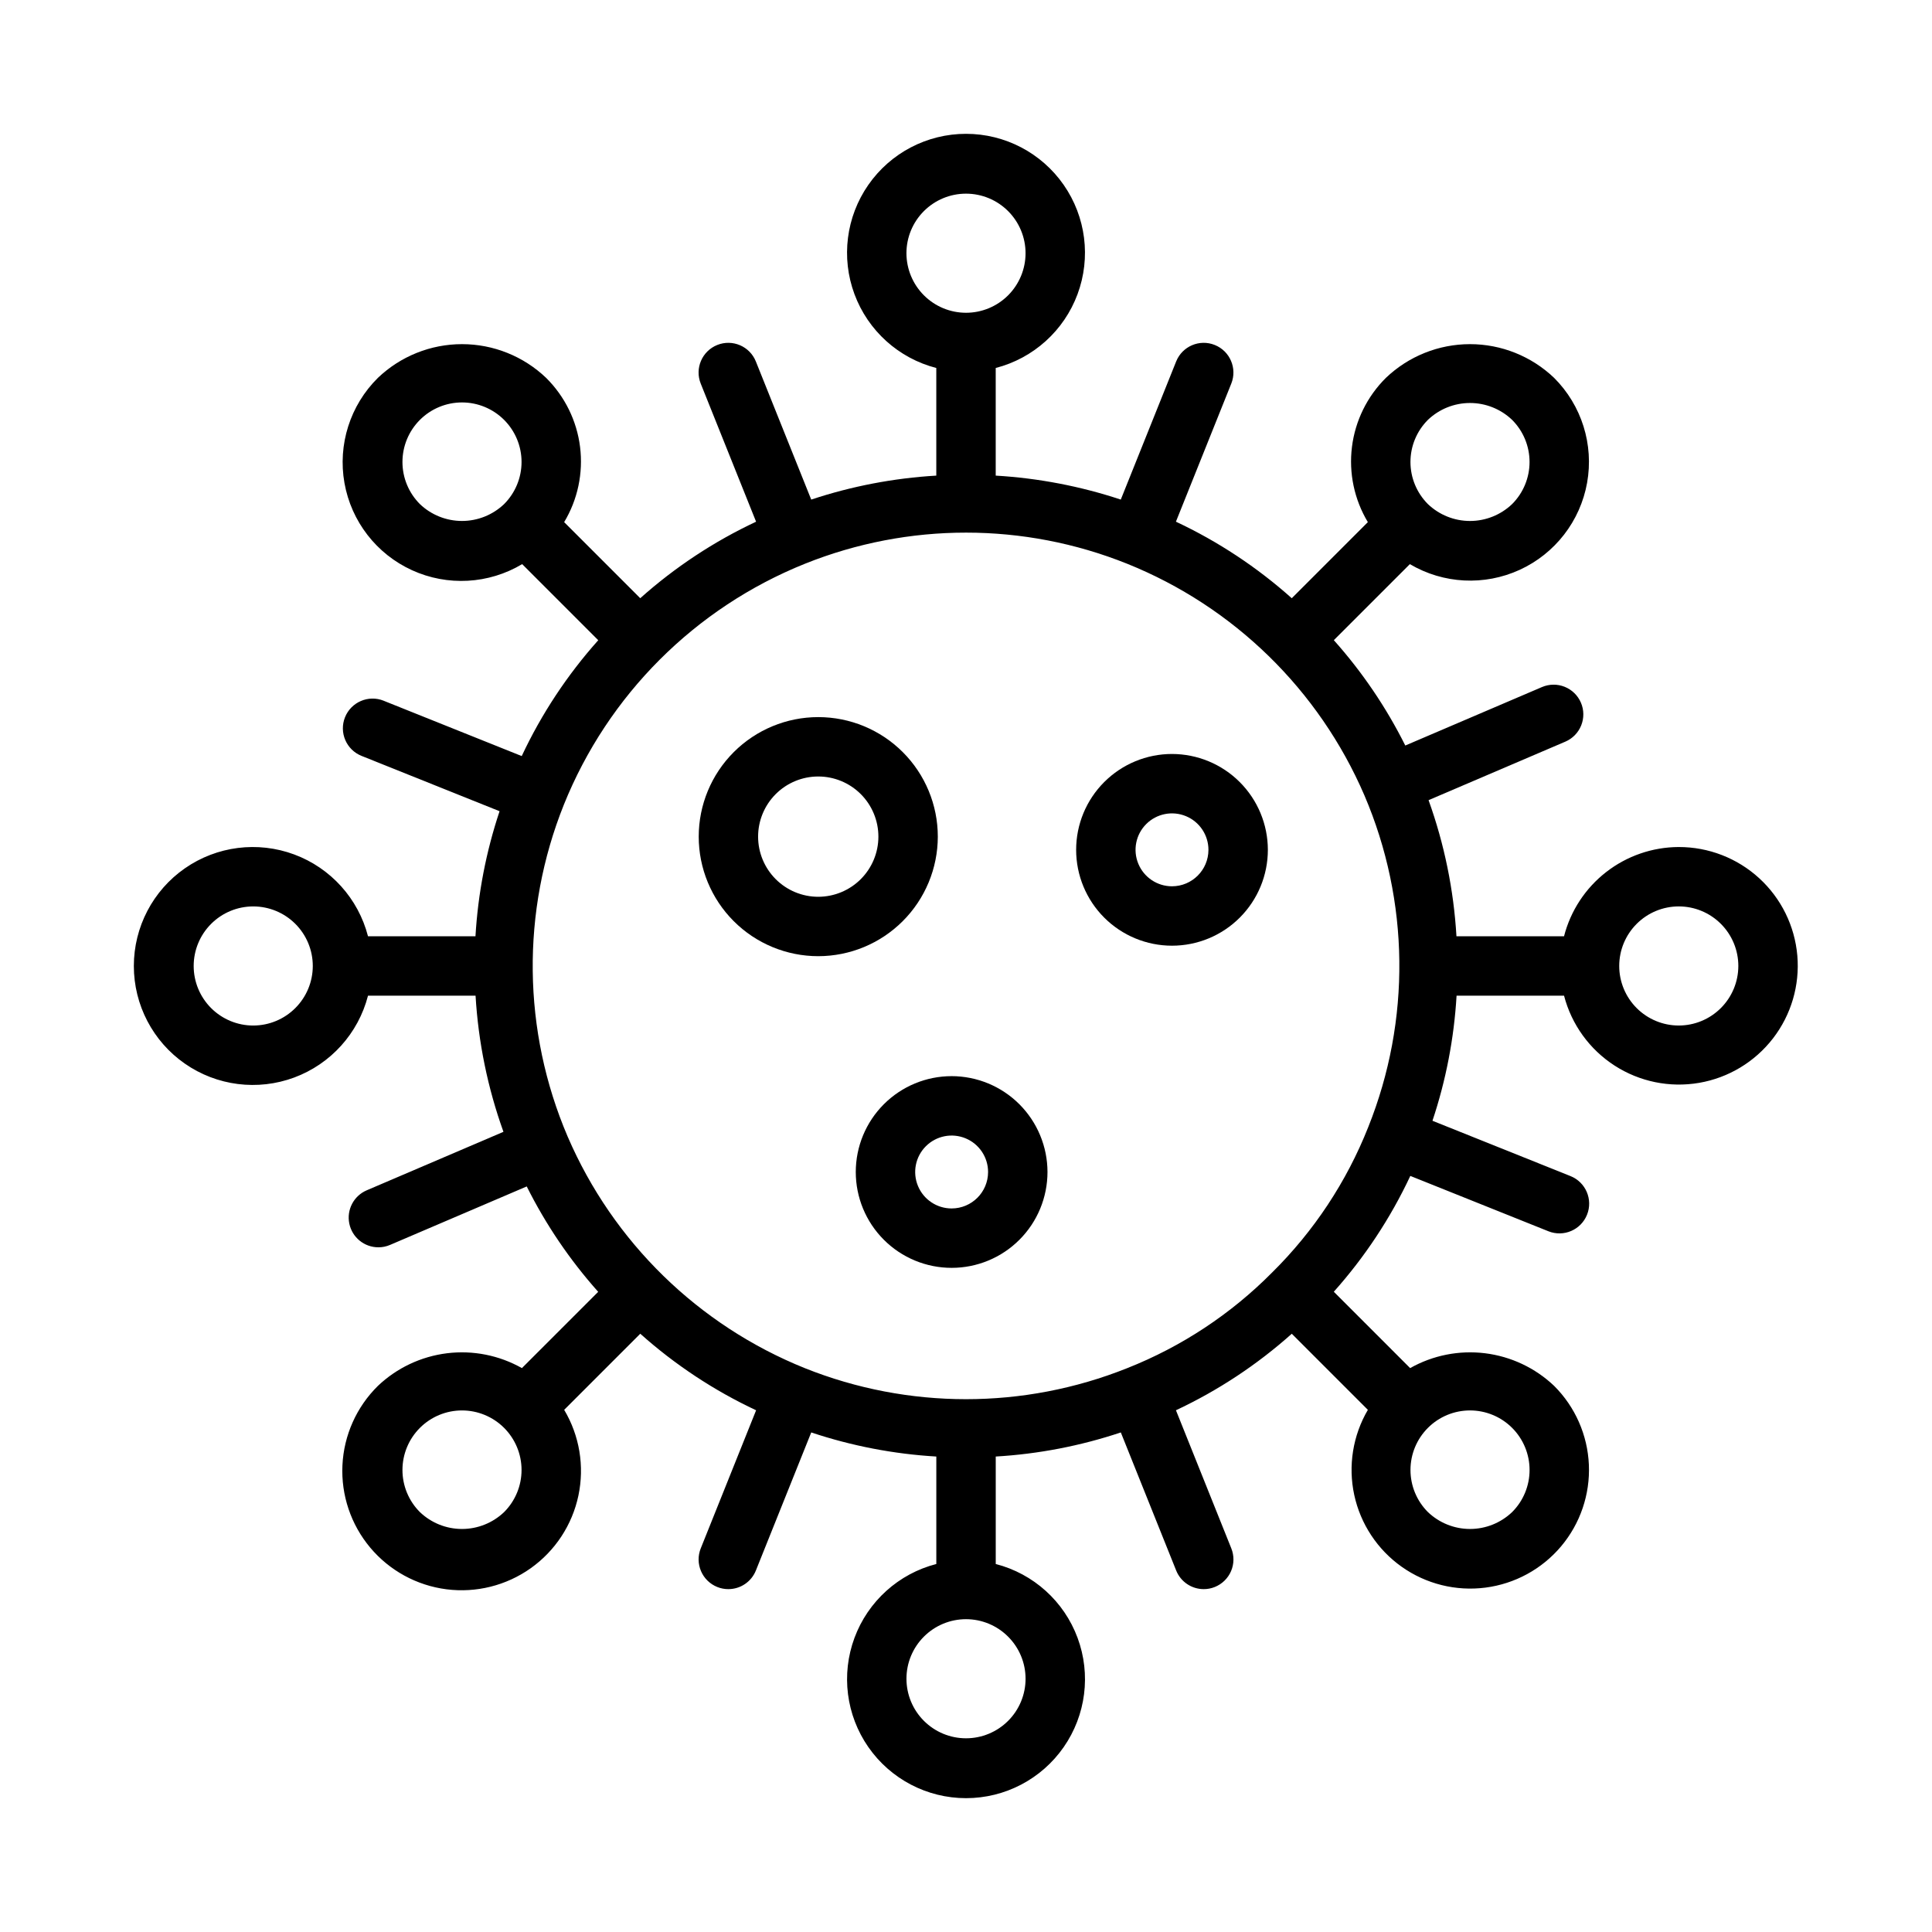 <?xml version="1.0" encoding="UTF-8"?>
<!-- Uploaded to: SVG Repo, www.svgrepo.com, Generator: SVG Repo Mixer Tools -->
<svg fill="#000000" width="800px" height="800px" version="1.1" viewBox="144 144 512 512" xmlns="http://www.w3.org/2000/svg">
 <g>
  <path d="m396.19 429.19c-6.734 0-13.195 2.676-17.961 7.441-4.762 4.762-7.441 11.223-7.441 17.961 0 6.738 2.676 13.199 7.441 17.961 4.762 4.766 11.223 7.441 17.961 7.441 6.738 0.004 13.199-2.672 17.961-7.438 4.766-4.762 7.441-11.223 7.445-17.961-0.008-6.734-2.688-13.191-7.449-17.957-4.762-4.762-11.219-7.441-17.957-7.449zm0 35.062c-3.906 0-7.43-2.352-8.922-5.965-1.496-3.609-0.668-7.762 2.094-10.523 2.766-2.766 6.918-3.59 10.527-2.094 3.609 1.496 5.965 5.019 5.961 8.926-0.004 5.332-4.328 9.652-9.66 9.656z"/>
  <path d="m454.59 343.81c-6.734 0-13.199 2.68-17.961 7.441-4.766 4.766-7.441 11.227-7.441 17.965 0 6.738 2.676 13.199 7.441 17.965 4.766 4.762 11.227 7.438 17.965 7.438s13.199-2.676 17.961-7.441c4.766-4.766 7.441-11.227 7.441-17.965-0.008-6.734-2.688-13.191-7.449-17.953-4.762-4.762-11.219-7.441-17.957-7.449zm0 35.062v0.004c-3.906 0-7.426-2.356-8.922-5.965-1.496-3.609-0.672-7.762 2.09-10.523 2.762-2.766 6.918-3.594 10.527-2.098 3.609 1.492 5.965 5.016 5.965 8.922-0.004 5.332-4.324 9.656-9.66 9.664z"/>
  <path d="m392.53 365.72c0-8.402-3.34-16.461-9.281-22.398-5.941-5.941-14-9.281-22.398-9.281-8.402 0-16.461 3.34-22.402 9.281-5.941 5.938-9.281 13.996-9.281 22.398s3.34 16.461 9.281 22.402c5.941 5.941 14 9.277 22.402 9.277 8.398-0.008 16.449-3.348 22.387-9.289 5.941-5.938 9.281-13.992 9.293-22.391zm-31.68 15.938c-4.231 0-8.285-1.68-11.273-4.668-2.992-2.988-4.672-7.043-4.672-11.27 0-4.231 1.68-8.285 4.668-11.273 2.988-2.992 7.047-4.668 11.273-4.668 4.227 0 8.281 1.68 11.27 4.668 2.992 2.992 4.668 7.047 4.668 11.273-0.004 4.227-1.684 8.277-4.672 11.266-2.988 2.984-7.039 4.668-11.262 4.672z"/>
  <path d="m588.89 368.47c-6.969 0.02-13.738 2.356-19.242 6.637-5.504 4.277-9.43 10.266-11.164 17.016h-28.508c-0.727-12.316-3.215-24.465-7.391-36.074l36.234-15.5h0.004c1.918-0.82 3.434-2.367 4.211-4.305s0.754-4.106-0.07-6.023c-0.82-1.922-2.371-3.434-4.309-4.211-1.938-0.777-4.102-0.75-6.023 0.07l-36.219 15.492h0.004c-5.047-10.105-11.418-19.496-18.938-27.922l20.148-20.148v-0.004c8.871 5.242 19.75 5.805 29.117 1.508 9.367-4.297 16.035-12.906 17.852-23.051 1.82-10.145-1.445-20.535-8.738-27.816-6.004-5.734-13.988-8.938-22.293-8.938-8.301 0-16.285 3.203-22.289 8.938-4.961 4.918-8.129 11.359-8.992 18.289-0.867 6.93 0.613 13.953 4.211 19.941l-20.164 20.168c-9.195-8.215-19.535-15.047-30.699-20.285l14.672-36.602v0.004c1.617-4.035-0.344-8.617-4.379-10.234-4.035-1.621-8.617 0.34-10.234 4.375l-14.672 36.598c-10.723-3.551-21.867-5.688-33.145-6.352v-28.523c9.992-2.578 18.094-9.883 21.684-19.559 3.594-9.68 2.219-20.5-3.676-28.973-5.891-8.473-15.559-13.523-25.879-13.523-10.324 0-19.988 5.051-25.883 13.523-5.894 8.473-7.266 19.293-3.676 28.973 3.59 9.676 11.691 16.98 21.684 19.559v28.523c-11.277 0.66-22.422 2.797-33.145 6.352l-14.672-36.598c-1.617-4.035-6.199-5.996-10.234-4.375-4.035 1.617-5.996 6.199-4.379 10.234l14.672 36.602c-11.16 5.234-21.504 12.066-30.699 20.277l-20.164-20.164c3.598-5.988 5.078-13.012 4.215-19.941-0.867-6.93-4.035-13.371-8.992-18.289-6.004-5.734-13.988-8.938-22.293-8.938-8.305 0-16.289 3.203-22.293 8.938-7.352 7.266-10.664 17.684-8.859 27.859 1.805 10.18 8.496 18.82 17.902 23.113 9.402 4.293 20.316 3.691 29.191-1.613l20.164 20.168c-8.215 9.195-15.047 19.535-20.281 30.699l-36.605-14.668 0.004-0.004c-4.035-1.609-8.613 0.352-10.23 4.387-1.617 4.035 0.34 8.613 4.371 10.234l36.586 14.664h0.004c-3.578 10.719-5.727 21.863-6.387 33.145h-28.48c-2.578-9.992-9.883-18.094-19.559-21.684-9.68-3.59-20.5-2.219-28.973 3.676-8.473 5.894-13.523 15.559-13.523 25.883 0 10.32 5.051 19.988 13.523 25.879 8.473 5.894 19.293 7.269 28.973 3.676 9.676-3.59 16.98-11.691 19.559-21.684h28.508-0.004c0.727 12.316 3.215 24.465 7.391 36.074l-36.234 15.5c-3.441 1.469-5.371 5.156-4.617 8.82 0.75 3.66 3.973 6.289 7.715 6.285 1.062 0.004 2.113-0.215 3.09-0.637l36.215-15.492c5.051 10.105 11.418 19.496 18.938 27.926l-20.215 20.215c-6.027-3.402-12.988-4.781-19.855-3.934-6.871 0.852-13.289 3.879-18.309 8.648-5.664 5.574-9.02 13.082-9.398 21.023-0.379 7.938 2.246 15.73 7.352 21.824s12.32 10.039 20.203 11.055c7.883 1.012 15.859-0.98 22.344-5.582 6.481-4.602 10.992-11.473 12.637-19.254 1.641-7.777 0.297-15.887-3.773-22.719l20.164-20.168h0.004c9.191 8.215 19.535 15.047 30.695 20.285l-14.672 36.602v-0.004c-0.777 1.938-0.754 4.106 0.07 6.023 0.82 1.922 2.371 3.434 4.309 4.211 0.93 0.375 1.922 0.57 2.926 0.566 3.219 0.004 6.113-1.953 7.309-4.941l14.668-36.586c10.723 3.578 21.867 5.723 33.148 6.387v28.48c-9.992 2.574-18.094 9.883-21.684 19.559-3.59 9.676-2.219 20.496 3.676 28.969 5.894 8.473 15.559 13.527 25.883 13.527 10.32 0 19.988-5.055 25.879-13.527 5.894-8.473 7.269-19.293 3.676-28.969-3.59-9.676-11.691-16.984-21.684-19.559v-28.48c11.281-0.66 22.43-2.809 33.148-6.387l14.668 36.586c1.195 2.988 4.094 4.945 7.309 4.941 1.004 0.004 1.996-0.191 2.926-0.566 1.938-0.777 3.488-2.289 4.312-4.211 0.82-1.918 0.844-4.086 0.066-6.023l-14.672-36.602c11.164-5.234 21.504-12.062 30.699-20.277l20.164 20.164c-3.988 6.801-5.277 14.852-3.613 22.555 1.664 7.703 6.16 14.504 12.598 19.051 6.438 4.551 14.352 6.516 22.168 5.508 7.816-1.004 14.973-4.91 20.051-10.938 5.074-6.031 7.703-13.746 7.363-21.621s-3.625-15.336-9.203-20.902c-5.019-4.769-11.438-7.797-18.305-8.648-6.871-0.848-13.832 0.531-19.859 3.934l-20.23-20.234c8.211-9.195 15.043-19.535 20.277-30.695l36.605 14.668h-0.004c4.039 1.609 8.613-0.352 10.23-4.387 1.617-4.031-0.34-8.613-4.371-10.234l-36.59-14.664c3.578-10.719 5.723-21.863 6.387-33.145h28.484c1.984 7.633 6.766 14.246 13.395 18.523 6.629 4.277 14.621 5.91 22.395 4.574 7.777-1.336 14.766-5.543 19.586-11.789 4.82-6.246 7.121-14.074 6.445-21.934-0.68-7.859-4.281-15.18-10.102-20.508-5.816-5.328-13.422-8.277-21.312-8.266zm-66.484-113.2c3.008-2.871 7.004-4.473 11.16-4.473s8.156 1.602 11.16 4.473c2.961 2.961 4.621 6.973 4.621 11.16 0 4.184-1.66 8.195-4.621 11.156-3.004 2.871-7.004 4.477-11.16 4.477s-8.152-1.605-11.16-4.477c-2.957-2.961-4.621-6.973-4.621-11.156 0-4.188 1.664-8.199 4.621-11.16zm-138.19-44.164c0-4.188 1.664-8.199 4.625-11.16 2.957-2.961 6.973-4.625 11.16-4.625 4.184 0 8.199 1.664 11.16 4.625 2.957 2.961 4.621 6.973 4.621 11.16 0 4.184-1.664 8.199-4.621 11.16-2.961 2.957-6.977 4.621-11.16 4.621-4.188-0.004-8.199-1.668-11.156-4.629-2.957-2.957-4.621-6.969-4.629-11.152zm-128.94 66.48c-2.961-2.961-4.621-6.973-4.621-11.16 0-4.184 1.664-8.195 4.625-11.156 2.957-2.957 6.973-4.621 11.156-4.621s8.199 1.664 11.156 4.621c2.961 2.961 4.625 6.973 4.625 11.156 0 4.188-1.664 8.199-4.621 11.16-3.004 2.871-7.004 4.473-11.16 4.473s-8.156-1.602-11.16-4.473zm-44.164 138.19c-4.188 0-8.199-1.664-11.16-4.621-2.961-2.961-4.625-6.977-4.625-11.16 0-4.188 1.664-8.203 4.625-11.16 2.961-2.961 6.973-4.625 11.16-4.625 4.184 0 8.199 1.664 11.16 4.625 2.957 2.957 4.621 6.973 4.621 11.16-0.004 4.184-1.668 8.195-4.629 11.152-2.957 2.961-6.969 4.625-11.152 4.629zm66.484 128.94c-3.004 2.871-7.004 4.477-11.16 4.477s-8.156-1.605-11.16-4.477c-2.961-2.957-4.621-6.973-4.621-11.156 0-4.188 1.664-8.199 4.625-11.16 2.957-2.957 6.973-4.621 11.156-4.621s8.199 1.664 11.156 4.621c2.961 2.961 4.625 6.973 4.625 11.16 0 4.184-1.664 8.199-4.621 11.156zm138.19 44.164c0 4.188-1.664 8.203-4.621 11.16-2.961 2.961-6.977 4.625-11.16 4.625-4.188 0-8.203-1.664-11.16-4.625-2.961-2.957-4.625-6.973-4.625-11.16 0-4.184 1.664-8.199 4.625-11.156 2.957-2.961 6.973-4.625 11.16-4.625 4.184 0.004 8.195 1.668 11.152 4.629 2.961 2.957 4.625 6.969 4.629 11.152zm117.79-71.102c4.184 0.004 8.195 1.664 11.156 4.625 2.957 2.957 4.621 6.973 4.621 11.156s-1.66 8.199-4.621 11.156c-3.004 2.871-7.004 4.477-11.16 4.477s-8.152-1.605-11.16-4.477c-2.961-2.957-4.621-6.973-4.621-11.16 0-4.184 1.664-8.199 4.625-11.156 2.957-2.961 6.973-4.621 11.16-4.621zm-52.414-36.59c-10.93 11.043-24.039 19.695-38.488 25.406-27.406 10.945-57.973 10.941-85.375-0.016-28.23-11.363-50.824-33.422-62.863-61.371-11.988-28.016-12.352-59.645-1.016-87.93 11.711-29.117 34.801-52.195 63.926-63.891 27.398-10.984 57.977-10.98 85.371 0.016 28.23 11.363 50.828 33.422 62.863 61.371 11.988 28.012 12.355 59.641 1.016 87.926-5.719 14.453-14.379 27.559-25.434 38.488zm107.73-65.414c-4.184 0-8.199-1.664-11.156-4.621-2.961-2.961-4.625-6.977-4.625-11.16 0-4.188 1.664-8.203 4.625-11.16 2.957-2.961 6.973-4.625 11.156-4.625 4.188 0 8.203 1.664 11.16 4.625 2.961 2.957 4.625 6.973 4.625 11.16-0.004 4.184-1.668 8.195-4.629 11.152-2.957 2.961-6.969 4.625-11.156 4.629z"/>
 </g>
</svg>